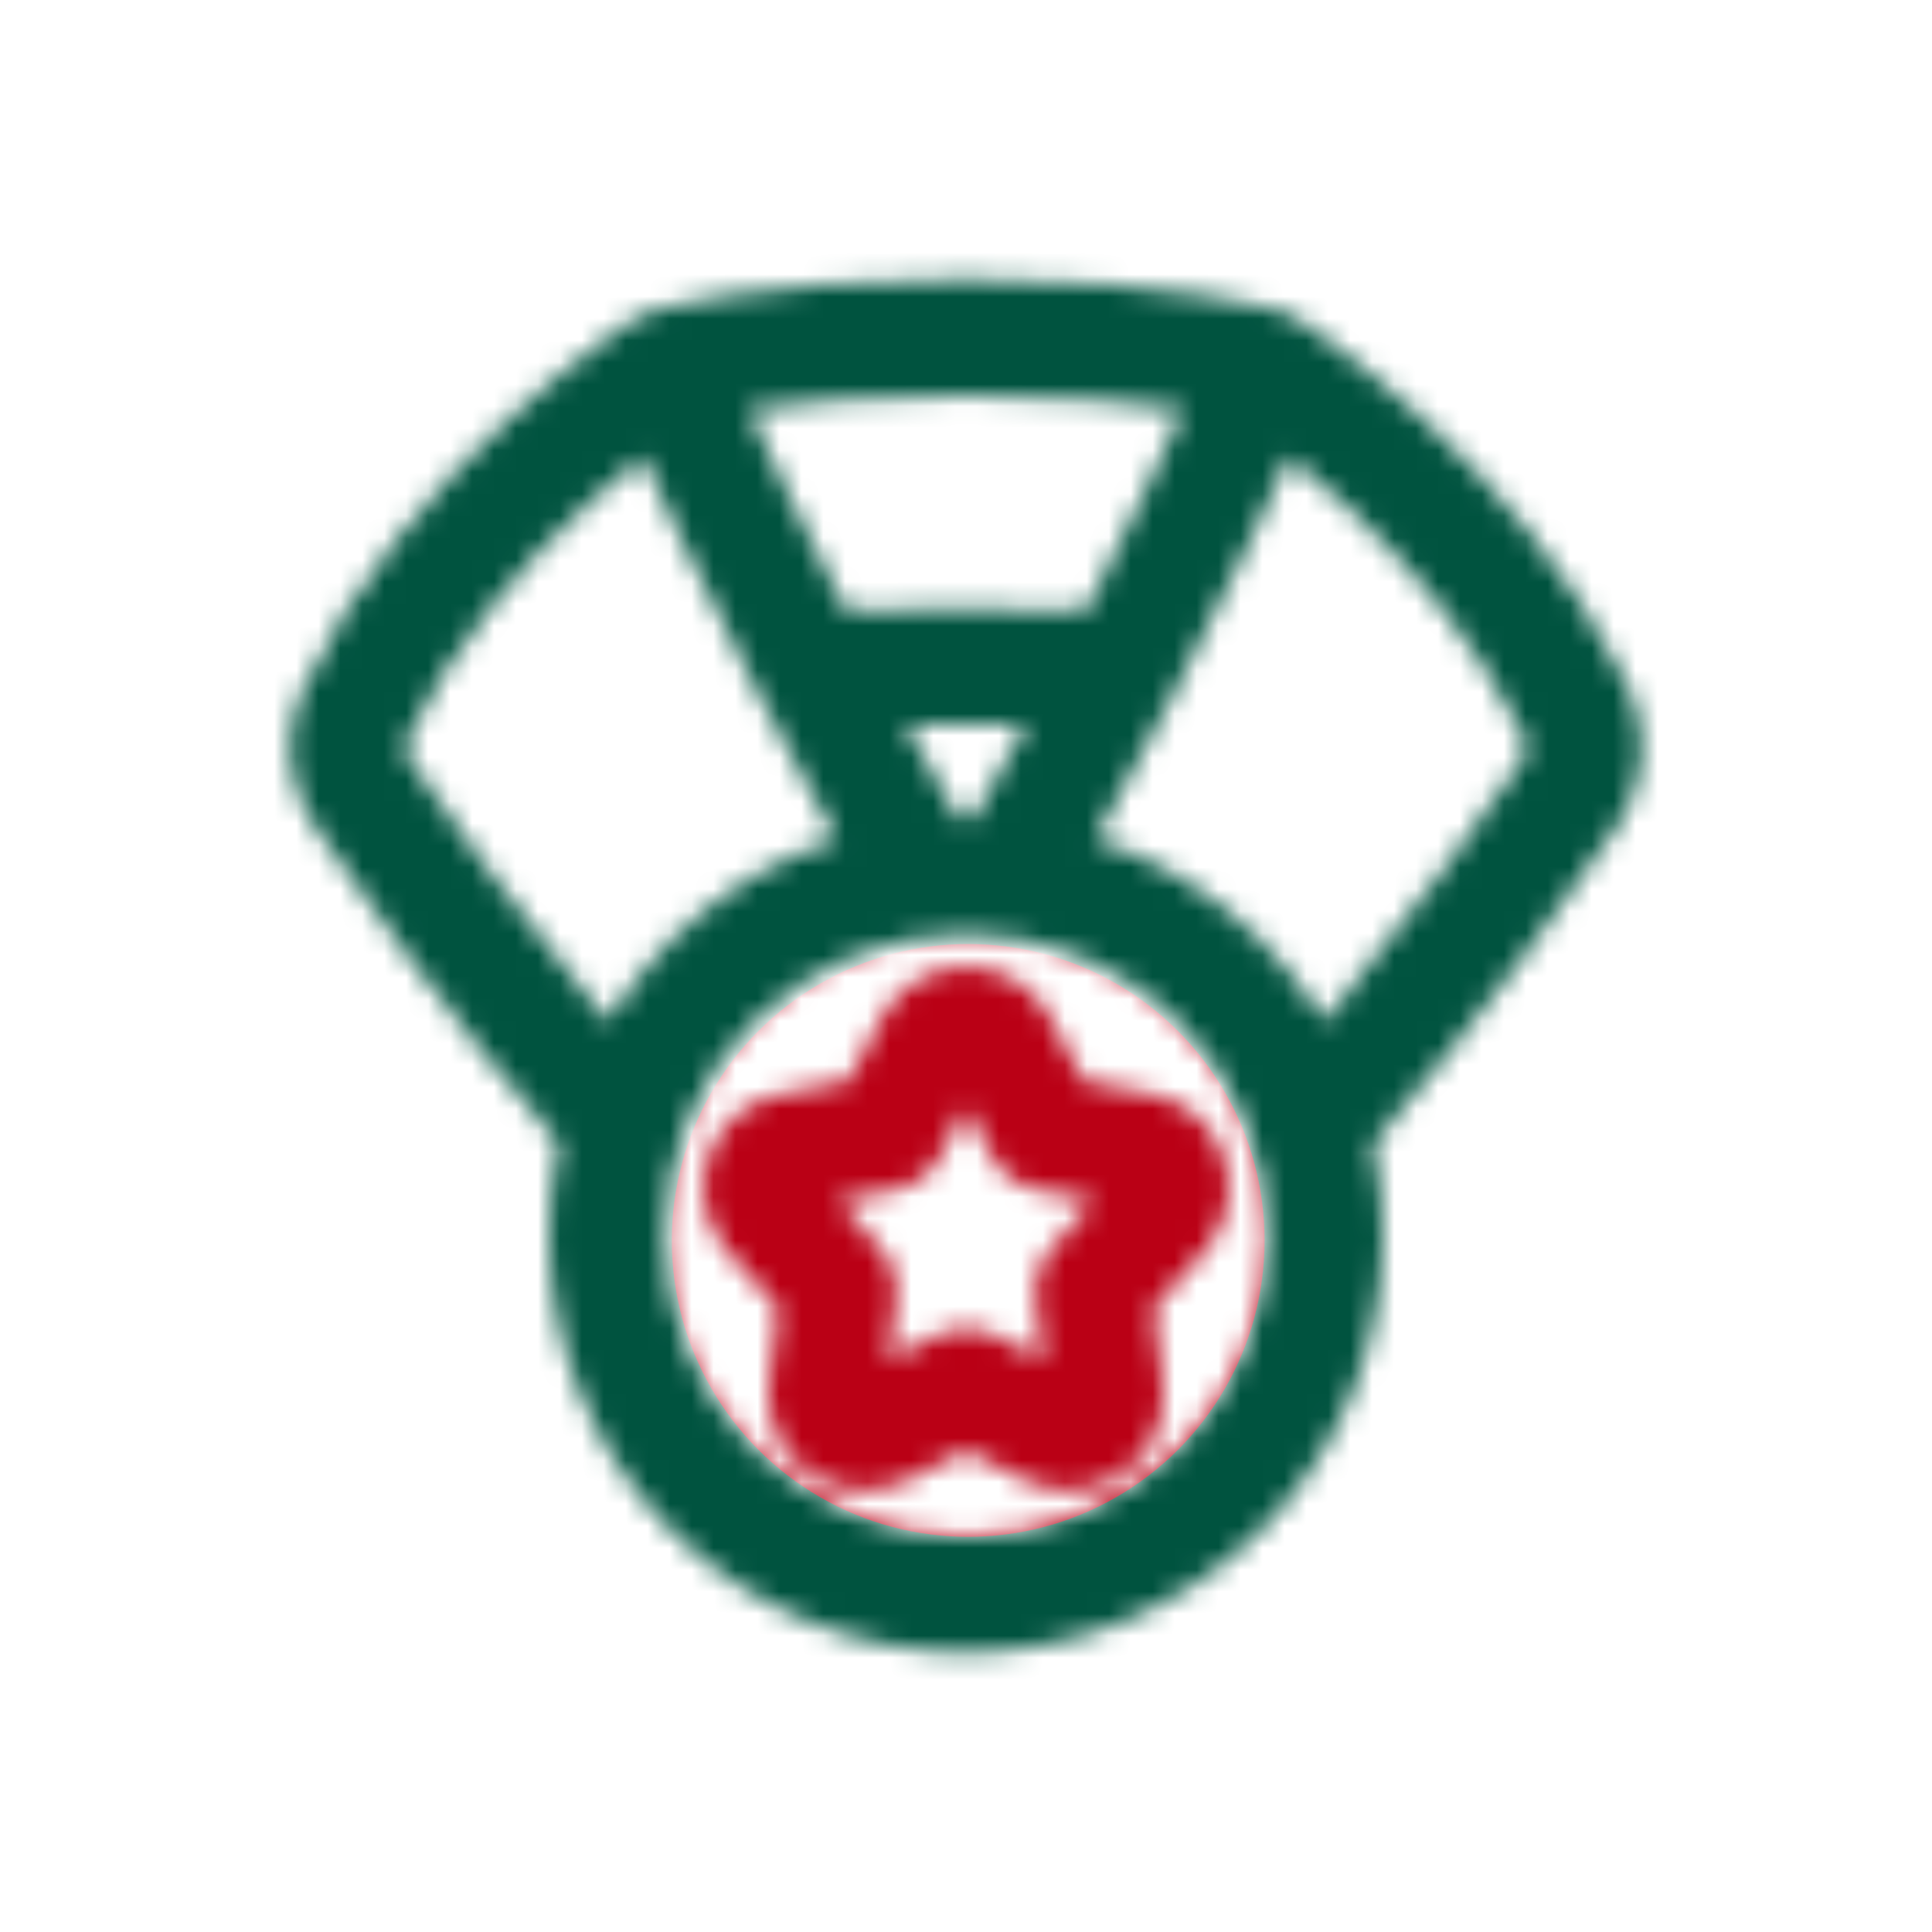 <svg xmlns="http://www.w3.org/2000/svg" fill="none" viewBox="0 0 88 88" height="88" width="88">
<mask height="64" width="62" y="12" x="13" maskUnits="userSpaceOnUse" style="mask-type:alpha" id="mask0_438_6720">
<path fill="#00533F" d="M44.299 44.049C44.892 44.09 45.471 44.252 45.999 44.525L46.259 44.671L46.507 44.834C47.074 45.234 47.537 45.765 47.858 46.383L49.33 49.224L52.472 49.843H52.474C53.132 49.972 53.751 50.253 54.282 50.661L54.503 50.844L54.712 51.04C55.117 51.447 55.437 51.929 55.654 52.46L55.754 52.73L55.836 53.005C56.005 53.653 56.023 54.332 55.886 54.989C55.73 55.741 55.377 56.438 54.864 57.009L52.549 59.583L52.973 63.017C53.069 63.797 52.953 64.589 52.635 65.307C52.317 66.026 51.811 66.644 51.169 67.098C50.528 67.552 49.775 67.823 48.992 67.882C48.306 67.935 47.62 67.823 46.988 67.56L46.721 67.438L44.001 66.079L41.284 67.436C40.581 67.788 39.796 67.943 39.012 67.884C38.228 67.824 37.475 67.553 36.833 67.1C36.191 66.646 35.683 66.026 35.366 65.307C35.048 64.588 34.932 63.796 35.029 63.016L35.453 59.584L33.138 57.009C32.625 56.438 32.273 55.741 32.116 54.989C31.96 54.238 32.006 53.458 32.249 52.73L32.349 52.46C32.602 51.841 32.995 51.288 33.499 50.844L33.721 50.661C34.252 50.253 34.871 49.972 35.53 49.843L38.671 49.224L40.145 46.383C40.511 45.677 41.064 45.085 41.744 44.671L42.004 44.525C42.62 44.206 43.305 44.038 44.002 44.038L44.299 44.049ZM39.339 63.551V63.552L39.34 63.551L39.339 63.551ZM42.774 52.783C42.404 53.497 41.728 54.003 40.94 54.158L38.167 54.704L40.184 56.948C40.695 57.516 40.934 58.279 40.841 59.037L40.482 61.934L42.822 60.767L42.962 60.702C43.673 60.398 44.484 60.419 45.181 60.767L47.518 61.934L47.162 59.036C47.068 58.278 47.307 57.516 47.818 56.948L49.835 54.704L47.063 54.158C46.275 54.003 45.6 53.497 45.23 52.783L44.001 50.415L42.774 52.783Z" clip-rule="evenodd" fill-rule="evenodd"></path>
<path fill="#00533F" d="M44.002 12.731C48.898 12.732 52.441 13.081 54.797 13.444C55.975 13.625 56.857 13.809 57.462 13.954C57.764 14.027 57.998 14.089 58.165 14.137C58.248 14.161 58.315 14.182 58.365 14.198C58.391 14.205 58.413 14.212 58.43 14.217C58.438 14.22 58.446 14.223 58.452 14.225C58.455 14.226 58.459 14.227 58.461 14.228C58.462 14.228 58.464 14.229 58.465 14.229H58.467L58.466 14.231L58.468 14.232L58.468 14.23C58.486 14.236 58.504 14.244 58.522 14.25C58.532 14.254 58.543 14.257 58.554 14.261C58.584 14.272 58.614 14.285 58.644 14.297C58.659 14.304 58.674 14.309 58.689 14.316C58.8 14.364 58.906 14.421 59.007 14.483C59.024 14.493 59.041 14.502 59.058 14.513L59.056 14.515L59.058 14.515C59.059 14.514 59.059 14.513 59.059 14.513L59.06 14.514C59.06 14.514 59.063 14.516 59.064 14.516C59.066 14.518 59.07 14.52 59.073 14.522C59.081 14.527 59.091 14.534 59.103 14.542C59.128 14.558 59.162 14.58 59.204 14.608C59.288 14.664 59.408 14.744 59.558 14.848C59.859 15.055 60.285 15.358 60.807 15.748C61.848 16.527 63.279 17.665 64.854 19.117C67.88 21.908 71.562 25.964 73.998 30.961L74.23 31.448C75.203 33.538 74.878 35.878 73.666 37.646L73.665 37.646C71.773 40.405 67.711 46.102 62.535 52.093C62.841 53.453 63.001 54.853 63.001 56.269C63.001 61.308 60.998 66.141 57.435 69.704C53.872 73.267 49.04 75.268 44.002 75.268C38.963 75.268 34.13 73.267 30.567 69.704C27.004 66.141 25.003 61.308 25.003 56.269C25.003 54.854 25.16 53.454 25.466 52.095C20.289 46.103 16.226 40.405 14.334 37.646L14.334 37.646C13.122 35.878 12.797 33.539 13.77 31.448L13.77 31.448C16.202 26.227 20.024 21.998 23.148 19.117C24.723 17.666 26.153 16.527 27.194 15.748C27.715 15.358 28.141 15.055 28.442 14.848C28.593 14.744 28.713 14.664 28.798 14.608C28.84 14.58 28.873 14.558 28.897 14.542C28.909 14.534 28.92 14.528 28.927 14.523C28.931 14.521 28.934 14.518 28.936 14.516L28.942 14.514C28.946 14.52 29.019 14.632 30.368 16.735L28.943 14.513C29.127 14.395 29.326 14.299 29.534 14.23L30.368 16.735C29.57 14.338 29.537 14.234 29.536 14.229H29.538C29.539 14.229 29.54 14.228 29.542 14.228C29.544 14.227 29.547 14.226 29.55 14.225C29.557 14.223 29.565 14.22 29.573 14.217C29.591 14.212 29.612 14.205 29.637 14.198C29.688 14.182 29.754 14.161 29.837 14.137C30.004 14.089 30.238 14.027 30.54 13.954C31.145 13.809 32.027 13.625 33.206 13.444C35.562 13.081 39.105 12.731 44.002 12.731ZM44.002 42.55C40.363 42.55 36.873 43.996 34.3 46.569C31.727 49.142 30.282 52.631 30.282 56.269C30.282 59.908 31.727 63.397 34.3 65.97C36.873 68.543 40.363 69.988 44.002 69.988C47.64 69.988 51.13 68.542 53.702 65.97C56.275 63.397 57.721 59.908 57.721 56.269C57.721 52.631 56.275 49.142 53.702 46.569C51.13 43.996 47.64 42.55 44.002 42.55ZM29.28 20.808C28.529 21.407 27.657 22.142 26.727 22.999C23.864 25.639 20.583 29.324 18.556 33.675L18.557 33.675C18.439 33.929 18.439 34.295 18.688 34.659C20.296 37.003 23.53 41.549 27.681 46.542C28.479 45.203 29.446 43.956 30.567 42.834C32.701 40.701 35.289 39.128 38.105 38.208C36.851 35.974 35.695 33.819 34.646 31.802C34.627 31.768 34.608 31.734 34.592 31.699C33.272 29.159 32.123 26.839 31.17 24.853C30.415 23.277 29.781 21.91 29.28 20.808ZM58.719 20.808C58.219 21.91 57.586 23.277 56.831 24.853C55.88 26.838 54.731 29.156 53.412 31.695C53.391 31.739 53.368 31.784 53.344 31.827C52.298 33.837 51.146 35.983 49.897 38.208C52.713 39.128 55.302 40.701 57.435 42.834C58.556 43.955 59.522 45.201 60.319 46.539C64.469 41.548 67.705 37.003 69.312 34.659C69.561 34.296 69.56 33.93 69.443 33.676L69.249 33.27C67.213 29.095 64.048 25.557 61.274 22.999C60.344 22.142 59.471 21.408 58.719 20.808ZM43.133 33.008C42.514 33.01 41.895 33.017 41.276 33.03C42.025 34.408 42.816 35.827 43.646 37.274C43.764 37.272 43.883 37.27 44.002 37.27C44.12 37.27 44.238 37.272 44.356 37.274C45.185 35.828 45.975 34.409 46.724 33.032C45.886 33.016 44.981 33.008 44.002 33.008H43.133ZM44.002 18.011C39.424 18.011 36.178 18.334 34.099 18.648C34.584 19.716 35.198 21.042 35.931 22.571C36.681 24.135 37.555 25.91 38.539 27.837C40.063 27.77 41.587 27.733 43.112 27.727H44.011C46.119 27.728 47.922 27.767 49.464 27.834C50.448 25.908 51.321 24.134 52.071 22.571C52.803 21.042 53.417 19.716 53.901 18.648C51.823 18.334 48.578 18.011 44.002 18.011Z" clip-rule="evenodd" fill-rule="evenodd"></path>
</mask>
<g mask="url(#mask0_438_6720)">
<rect fill="#00533F" height="80" width="80" y="7" x="8.6"></rect>
<circle fill="#BA0015" r="13.5" cy="56.5" cx="44.1"></circle>
</g>
</svg>
